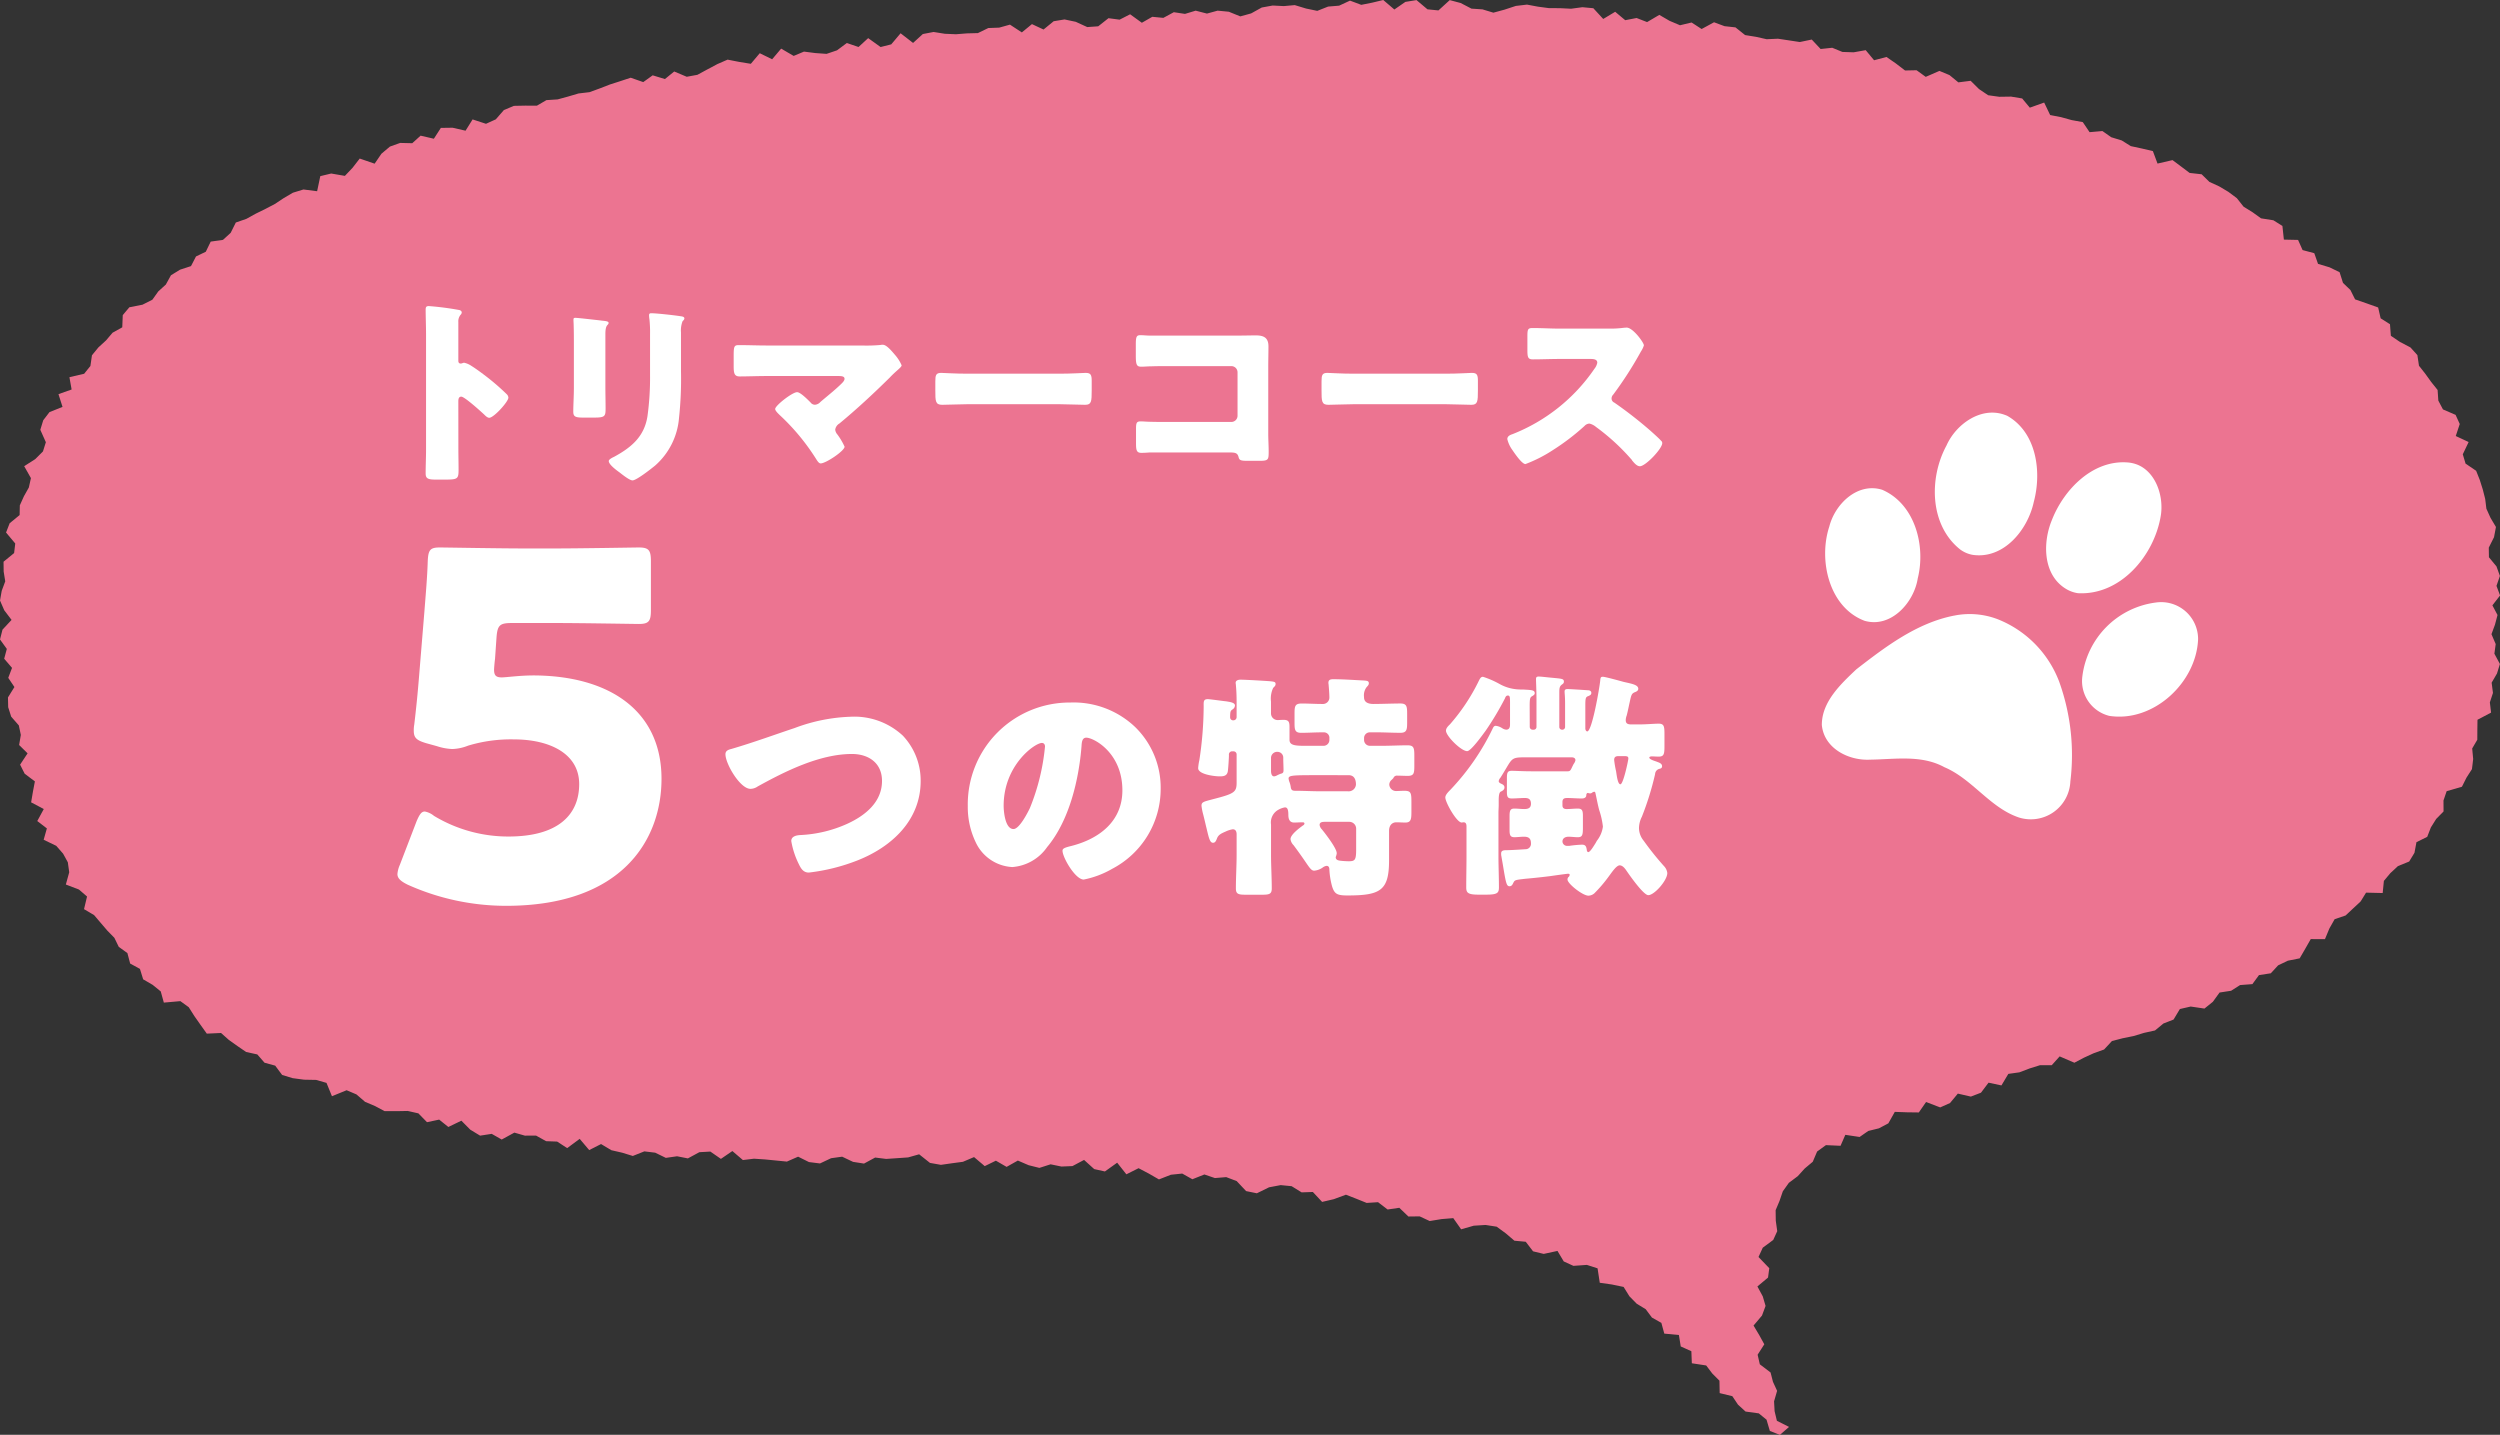 <svg id="グループ_2044" data-name="グループ 2044" xmlns="http://www.w3.org/2000/svg" xmlns:xlink="http://www.w3.org/1999/xlink" width="342.146" height="196.369" viewBox="0 0 342.146 196.369">
  <rect x="0" y="0" width="342.146" height="196.369" fill="#333333" stroke="none"/>
  <defs>
    <clipPath id="clip-path">
      <rect id="長方形_610" data-name="長方形 610" width="342.145" height="196.368" fill="none"/>
    </clipPath>
  </defs>
  <path id="パス_8164" data-name="パス 8164" d="M189.308,0,187.8.363l-1.5.3L184.759.085l-1.488.69L181.763.9l-1.485.587-1.529-.317L177.2.7,175.7.834,174.175.757l-1.49.27-1.457.808-1.48.409-1.575-.638-1.534-.147-1.46.4-1.544-.4-1.462.443-1.526-.232-1.436.777L157.7,2.3l-1.429.816-1.606-1.161-1.436.736-1.526-.2L150.3,3.6l-1.5.106-1.575-.721-1.534-.324-1.488.245-1.387,1.135L141.229,3.3l-1.382,1.135L138.22,3.372l-1.465.409-1.5.057-1.426.692-1.5.039-1.5.118-1.519-.064-1.544-.247-1.47.283-1.336,1.218-1.707-1.323L121.973,6.07l-1.457.368-1.7-1.22-1.321,1.215-1.6-.546-1.344,1-1.431.486-1.539-.111-1.552-.2-1.408.592-1.714-1-1.236,1.46-1.691-.831-1.225,1.449-1.578-.257-1.6-.314-1.4.61L96.806,9.5l-1.359.739-1.462.268L92.27,9.784,91,10.819l-1.676-.51-1.292.927-1.717-.6-1.423.471-1.418.456-1.39.538-1.4.512-1.508.178-1.426.422-1.431.391-1.539.1-1.3.759L71.9,14.456l-1.57.031-1.372.577-1.1,1.266-1.346.613-1.835-.6-.963,1.544-1.774-.407-1.606.023-.958,1.483-1.815-.42L56.419,19.6l-1.655-.039-1.4.5-1.161.978L51.271,22.4,49.229,21.7l-.981,1.266L47.2,24.07l-1.876-.322-1.49.358L43.4,26.171l-1.869-.239-1.447.443-1.259.741-1.21.8-1.29.677L35,29.244l-1.279.708-1.447.5-.705,1.413-1.055.963-1.678.239-.672,1.387-1.341.644-.687,1.323-1.5.489-1.241.764-.7,1.269-1.035.94-.813,1.14L19.5,41.7l-1.8.355L16.8,43.124l-.067,1.671-1.328.741-.9,1.058-1.045.958-.878,1.073-.209,1.46-.86,1.068L9.5,51.623l.3,1.683-1.8.638.556,1.745L6.773,56.4l-.857,1.117-.4,1.305.759,1.7L5.88,61.778,4.814,62.841,3.308,63.8l.924,1.635-.286,1.284-.674,1.2-.559,1.238-.028,1.333-1.364,1.12L.827,72.882l1.259,1.5-.154,1.308L.484,76.877.5,78.211.716,79.56.232,80.865,0,82.185.58,83.521l1,1.318L.34,86.172,0,87.516l.932,1.292L.572,90.154l1.073,1.251-.517,1.367.844,1.254-.883,1.423.031,1.339.409,1.292,1.048,1.2.273,1.3-.234,1.38L3.774,103.1l-1.024,1.55.623,1.236,1.4,1.055-.27,1.426-.245,1.441,1.732.916L5.1,112.366l1.313,1.009-.438,1.552,1.717.829.945,1.079.646,1.181.188,1.364-.461,1.676,1.789.682,1.112.958-.412,1.73,1.375.813.9,1.055.9,1.053.978,1,.6,1.236,1.184.855.376,1.431,1.339.731.44,1.429,1.3.757,1.109.9.422,1.529,2.263-.2,1.145.831.777,1.223.839,1.194.857,1.2,1.949-.09,1.071.952,1.171.834,1.189.813,1.532.335.988,1.135,1.46.4.95,1.274,1.441.44,1.565.208,1.64.031,1.426.407.746,1.825,2.008-.819,1.344.571,1.179,1.017,1.364.577,1.32.7,1.58,0,1.583-.028,1.452.329,1.179,1.207,1.665-.353,1.256,1.009,1.784-.86,1.218,1.228,1.344.819,1.593-.245,1.367.777,1.73-.947,1.441.414,1.526-.008,1.38.767,1.511.054,1.372.893,1.712-1.266,1.3,1.537,1.624-.826,1.408.842,1.478.34,1.459.448,1.58-.628,1.488.18,1.452.71,1.534-.219,1.485.291,1.568-.849,1.508-.085,1.444,1,1.568-1.073,1.441,1.233,1.516-.185,1.506.1,1.5.147,1.5.149,1.532-.674,1.488.739,1.506.19,1.519-.716,1.516-.211,1.493.71,1.5.234,1.524-.826,1.5.188,1.5-.1,1.511-.106,1.508-.427,1.483,1.179,1.5.265,1.508-.216,1.5-.2,1.524-.646,1.462,1.236,1.526-.744,1.467.849,1.539-.865,1.47.633,1.478.371,1.532-.492,1.483.306,1.511-.062,1.588-.844L149.752,160l1.465.324,1.676-1.2,1.259,1.591,1.671-.837,1.4.736,1.387.8,1.637-.641,1.552-.16,1.385.777,1.647-.654,1.436.492,1.552-.129,1.434.546,1.287,1.367,1.472.3,1.671-.819,1.586-.3,1.5.147,1.367.847,1.539-.054,1.266,1.359,1.6-.373,1.66-.615,1.423.556,1.413.571,1.56-.1,1.308,1,1.6-.234,1.246,1.194,1.544-.018,1.369.636,1.627-.265,1.6-.131,1.076,1.529,1.73-.494,1.611-.1,1.521.234,1.243.909,1.187,1.012,1.552.144,1,1.308,1.46.353,1.882-.407.857,1.436,1.323.607,1.84-.131,1.467.471.3,1.974,1.645.234,1.619.337L223,177.41l.991,1.009,1.241.762.844,1.135,1.295.731.4,1.47,2,.19.252,1.565,1.454.654.064,1.65,1.964.3.834,1.1.981.983.031,1.7,1.732.42.772,1.156,1.035.947,1.812.25,1.063.865.453,1.539,1.377.541,1.248-1.091-1.66-.837-.314-1.31-.075-1.351.417-1.439-.566-1.233-.329-1.279-1.472-1.122-.3-1.31.914-1.426-.7-1.272-.772-1.292,1.156-1.372.489-1.315-.384-1.31-.734-1.354,1.454-1.218.172-1.282-1.475-1.534.582-1.272,1.434-1.063.548-1.2-.2-1.436-.021-1.436.533-1.264.45-1.315.826-1.163,1.223-.916.95-1.048,1.1-.922.595-1.4,1.207-.875,2,.09.654-1.5,1.956.293,1.184-.824,1.459-.358,1.292-.685.88-1.568,1.66.059,1.629.021.991-1.429,1.933.739,1.346-.6,1.068-1.29,1.781.409,1.387-.533,1.035-1.372,1.766.376.942-1.578,1.521-.214,1.385-.528,1.423-.445,1.611,0,1.084-1.207,2.016.867,1.315-.692,1.349-.618,1.4-.5,1.079-1.161,1.457-.376,1.5-.306,1.441-.435,1.493-.329,1.153-.952,1.387-.541.865-1.441,1.483-.34,1.879.278,1.153-.929.914-1.266,1.583-.242,1.225-.78,1.686-.129.9-1.233,1.622-.25,1-1.086,1.336-.638,1.614-.322.77-1.326.746-1.308,1.946.005.6-1.449.723-1.279,1.5-.51,1.03-.965,1.03-.96.741-1.2,2.275.054.162-1.66.888-1.063,1.037-.963,1.539-.626.723-1.194.273-1.457,1.472-.726.5-1.29.728-1.161,1.009-1.027-.01-1.5.435-1.274,2.09-.607.615-1.23.757-1.181.167-1.382-.136-1.444.7-1.194.008-1.377.018-1.359,1.858-.978-.165-1.4.425-1.292L341,93.431l.734-1.259.4-1.3-.757-1.408.178-1.315-.577-1.357.479-1.3.348-1.32-.7-1.326,1.048-1.351-.489-1.313.468-1.359-.471-1.31-1.03-1.243-.021-1.323.718-1.431.263-1.393-.739-1.243-.571-1.261-.162-1.336-.332-1.3-.407-1.29-.5-1.261-1.447-.981-.381-1.274.8-1.681-1.761-.821.546-1.645-.569-1.251-1.73-.749-.633-1.2-.1-1.459-.875-1.094-.811-1.127-.862-1.094-.219-1.459-.952-1.05-1.434-.752-1.243-.837-.121-1.583-1.277-.811-.342-1.483-1.583-.564-1.573-.546-.638-1.279-1.019-.976-.463-1.462-1.377-.669-1.578-.474-.51-1.459-1.6-.427-.62-1.39-1.941-.041-.2-1.871-1.236-.775-1.689-.265-1.166-.839-1.228-.762-.919-1.161-1.161-.867-1.254-.744-1.346-.62-1.055-1.037-1.647-.185-1.163-.878-1.176-.878-2.052.476-.636-1.709-1.508-.353-1.514-.327-1.241-.777-1.436-.44-1.207-.847-1.758.154-.927-1.375-1.524-.278-1.444-.4-1.5-.291-.819-1.709-1.964.7-1.048-1.261-1.516-.252-1.622.023-1.516-.211-1.254-.847L269.7,11.058l-1.683.214-1.212-.994-1.38-.574-1.874.816L262.3,9.614l-1.58.033-1.248-.958-1.29-.891-1.7.448-1.145-1.38-1.65.293-1.542-.051-1.387-.571-1.591.17-1.215-1.295-1.635.34-1.49-.227L243.332,5.3l-1.557.067-1.459-.327L238.83,4.8l-1.318-1.053-1.5-.165-1.431-.535-1.7.924-1.372-.891-1.588.378L228.49,2.85l-1.4-.813-1.673.986-1.436-.559-1.557.3-1.375-1.151-1.635.983-1.354-1.47-1.5-.139-1.544.208L213.5,1.12l-1.519-.008-1.5-.2-1.5-.281-1.529.18-1.539.507-1.532.417-1.49-.453-1.508-.1L199.908.415l-1.5-.4L196.86,1.426l-1.5-.149-1.5-1.264L192.335.26,190.829,1.3Z" transform="translate(0.001 0)" fill="#ec7491"/>
  <g id="グループ_2043" data-name="グループ 2043">
    <g id="グループ_2042" data-name="グループ 2042" clip-path="url(#clip-path)">
      <path id="パス_8165" data-name="パス 8165" d="M27.11,35.873c0,.9.026,1.8.026,2.731,0,1.308-.08,1.418-1.856,1.418H24.052c-1.091,0-1.421-.134-1.421-.847,0-1.091.054-2.157.054-3.248V20.176c0-1.117-.054-2.538-.054-3.382,0-.358.054-.52.438-.52a39.844,39.844,0,0,1,4.2.546c.167.054.3.165.3.329a.485.485,0,0,1-.165.327,1.406,1.406,0,0,0-.3.981v5.3c0,.136.026.381.327.381.162,0,.327-.111.463-.111a2.844,2.844,0,0,1,1.009.438c.875.546,1.995,1.421,2.348,1.694a31.676,31.676,0,0,1,2.512,2.211.7.7,0,0,1,.19.438c0,.546-1.992,2.754-2.62,2.754-.245,0-.52-.27-.682-.435-.466-.438-2.7-2.458-3.14-2.458-.381,0-.407.384-.407.656Z" transform="translate(35.623 25.616)" fill="#fff"/>
      <path id="パス_8166" data-name="パス 8166" d="M34.874,26.756c0,.983.028,1.938.028,2.893,0,1.066-.054,1.284-1.475,1.284H31.736c-1.04,0-1.256-.19-1.256-.819,0-.9.082-2.1.082-3.277V21.077c0-.9,0-1.828-.028-2.729,0-.245-.028-.574-.028-.793s.057-.273.247-.273c.355,0,2.649.273,3.194.327.165.028.3.028.435.057.6.054.929.108.929.3,0,.384-.438.111-.438,1.529Zm10.348-2.129a50.013,50.013,0,0,1-.273,6.386A9.71,9.71,0,0,1,41.7,37.484c-.494.409-2.566,2.046-3.112,2.046-.409,0-1.393-.793-1.776-1.091-.381-.273-1.475-1.066-1.475-1.555,0-.247.548-.494.764-.6,2.348-1.282,4.1-2.757,4.533-5.539a38.571,38.571,0,0,0,.353-5.6v-5.6a17.57,17.57,0,0,0-.08-2.046,3.9,3.9,0,0,1-.054-.571c0-.19.082-.275.273-.275.764,0,3.192.275,4.041.409.19.028.517.057.517.3,0,.136-.108.245-.247.384a3.486,3.486,0,0,0-.216,1.529Z" transform="translate(47.978 26.216)" fill="#fff"/>
      <path id="パス_8167" data-name="パス 8167" d="M56.862,18.439a20.957,20.957,0,0,0,2.237-.08,1.173,1.173,0,0,1,.327-.028c.466,0,1.094.708,1.668,1.393a5.363,5.363,0,0,1,.9,1.418c0,.165-.273.409-.708.79-.275.247-.6.548-.929.9-2.211,2.183-4.5,4.312-6.878,6.276a1.153,1.153,0,0,0-.574.849,1.2,1.2,0,0,0,.3.654,9.129,9.129,0,0,1,.983,1.665c0,.574-2.566,2.293-3.277,2.293-.245,0-.461-.355-.6-.574a29.878,29.878,0,0,0-5.022-6.062c-.19-.19-.6-.571-.6-.816,0-.466,2.348-2.3,3-2.3.463,0,1.5,1.068,1.853,1.421a.732.732,0,0,0,.6.3,1.087,1.087,0,0,0,.736-.381c.958-.819,1.938-1.583,2.839-2.458.165-.165.463-.438.463-.71,0-.353-.409-.381-.9-.381H43.51c-1.2,0-2.59.057-3.683.057-.764,0-.819-.494-.819-1.478v-1.31c0-1.308.054-1.5.71-1.5,1.282,0,2.538.054,3.792.054Z" transform="translate(61.401 28.854)" fill="#fff"/>
      <path id="パス_8168" data-name="パス 8168" d="M66.709,19.937c1.611,0,3.359-.111,3.6-.111.71,0,.821.3.821,1.091V22.23c0,1.5-.028,1.964-.9,1.964-1.063,0-2.319-.082-3.521-.082H54.152c-1.2,0-2.484.082-3.493.082-.929,0-.929-.52-.929-1.964V20.971c0-.819.082-1.145.793-1.145.381,0,1.91.111,3.629.111Z" transform="translate(78.278 31.207)" fill="#fff"/>
      <path id="パス_8169" data-name="パス 8169" d="M74.366,17.876c.819,0,1.64-.026,2.458-.026,1.091,0,1.719.327,1.719,1.5,0,.929-.028,1.856-.028,2.759v9.225c0,.79.057,1.583.057,2.4,0,1.145-.028,1.282-1.31,1.282H75.7c-1.037,0-1.148-.108-1.256-.546-.162-.6-.546-.6-1.444-.6H62.276c-.358.028-.739.054-1.122.054-.654,0-.736-.353-.736-1.31V30.679c0-.819.057-1.063.628-1.063.355,0,.9.054,1.31.054.847.026,1.694.026,2.566.026h8.543a.85.85,0,0,0,.847-.844V22.9a.849.849,0,0,0-.847-.847H64.894c-.79,0-1.583,0-2.348.028-.489,0-.955.051-1.418.051-.6,0-.739-.242-.739-1.472v-1.64c0-1.035.139-1.2.628-1.2.412,0,.821.054,1.2.054Z" transform="translate(95.056 28.053)" fill="#fff"/>
      <path id="パス_8170" data-name="パス 8170" d="M87.243,19.937c1.611,0,3.359-.111,3.6-.111.71,0,.821.3.821,1.091V22.23c0,1.5-.028,1.964-.9,1.964-1.063,0-2.319-.082-3.521-.082H74.686c-1.2,0-2.484.082-3.493.082-.929,0-.929-.52-.929-1.964V20.971c0-.819.082-1.145.793-1.145.381,0,1.91.111,3.629.111Z" transform="translate(110.6 31.207)" fill="#fff"/>
      <path id="パス_8171" data-name="パス 8171" d="M93.922,17.555a14.825,14.825,0,0,0,1.882-.08,5.623,5.623,0,0,1,.685-.057c.844,0,2.348,2.046,2.348,2.43a3.209,3.209,0,0,1-.409.847,50.851,50.851,0,0,1-3.794,5.9.742.742,0,0,0-.221.517.62.62,0,0,0,.386.574,56.94,56.94,0,0,1,4.968,3.874c.273.247,1.228,1.094,1.418,1.339a.394.394,0,0,1,.165.329c0,.764-2.293,3.164-3.058,3.164-.409,0-.767-.435-1.066-.79a.516.516,0,0,0-.136-.19,29.237,29.237,0,0,0-4.8-4.394,2.179,2.179,0,0,0-.9-.466.961.961,0,0,0-.682.329,31.5,31.5,0,0,1-4.286,3.274,19.191,19.191,0,0,1-3.794,1.938c-.492,0-1.5-1.5-1.8-1.938a4.218,4.218,0,0,1-.682-1.475c0-.409.381-.574.71-.682a24.391,24.391,0,0,0,11.218-8.953,1.883,1.883,0,0,0,.384-.821c0-.461-.466-.517-.929-.517H87.371c-1.228,0-2.484.057-3.74.057-.682,0-.736-.329-.736-1.313V18.621c0-.955.054-1.145.708-1.145,1.256,0,2.515.08,3.768.08Z" transform="translate(126.143 27.419)" fill="#fff"/>
      <path id="パス_8172" data-name="パス 8172" d="M39.63,46.619c10.466,0,17.643,4.806,17.643,14.152,0,8.3-5.336,17.38-21.264,17.38a32.85,32.85,0,0,1-13.493-2.9c-.924-.463-1.385-.857-1.385-1.449a3.9,3.9,0,0,1,.329-1.251l2.3-5.99c.4-.922.659-1.318,1.12-1.318a2.809,2.809,0,0,1,1.251.595,19.66,19.66,0,0,0,10.2,2.829c6.847,0,9.676-3.027,9.676-7.177S42,55.374,37.061,55.374a20.224,20.224,0,0,0-6.255.855,6.4,6.4,0,0,1-2.17.463,7.765,7.765,0,0,1-2.108-.394l-1.447-.4c-1.318-.394-1.712-.723-1.712-1.709a4.311,4.311,0,0,1,.067-.857c.263-2.237.461-4.147.656-6.582l.726-8.821c.2-2.566.391-4.672.461-6.911.064-1.58.329-1.91,1.645-1.91.855,0,8.1.134,11.583.134h4.149c3.488,0,11.061-.134,11.519-.134,1.382,0,1.647.4,1.647,1.91v6.649c0,1.514-.265,1.91-1.647,1.91-.458,0-8.031-.131-11.519-.131H36.865c-1.712,0-2.041.26-2.173,1.972l-.2,2.9c-.067.53-.134,1.318-.134,1.516,0,.79.265,1.055,1.055,1.055.592,0,2.435-.265,4.214-.265" transform="translate(33.26 45.818)" fill="#fff"/>
      <path id="パス_8173" data-name="パス 8173" d="M62.891,40.738a8.958,8.958,0,0,1,2.4,6.157c0,5.4-3.982,9.05-8.69,10.893a26.384,26.384,0,0,1-6.618,1.647c-.757,0-1.086-.561-1.382-1.187a11.23,11.23,0,0,1-1.019-3.127c0-.659.726-.79,1.251-.821a17.492,17.492,0,0,0,6.353-1.514C57.658,51.667,60,49.822,60,46.895c0-2.469-1.846-3.689-4.116-3.689-4.409,0-9.148,2.371-12.9,4.445a1.771,1.771,0,0,1-.986.327c-1.418,0-3.424-3.424-3.424-4.736,0-.5.427-.628.821-.728,2.929-.855,5.794-1.907,8.654-2.862a23.82,23.82,0,0,1,7.673-1.544,9.739,9.739,0,0,1,7.174,2.631" transform="translate(60.71 59.983)" fill="#fff"/>
      <path id="パス_8174" data-name="パス 8174" d="M74.363,40.709a11.589,11.589,0,0,1,3.49,8.458A12.339,12.339,0,0,1,71.235,60.1a12.668,12.668,0,0,1-3.915,1.48c-1.151,0-2.9-3.027-2.9-3.949,0-.3.293-.427,1.248-.659,3.82-.988,6.945-3.39,6.945-7.6,0-5.169-3.949-7.21-4.937-7.21-.559,0-.626.592-.656,1.184-.363,4.574-1.678,10.17-4.708,13.792a6.376,6.376,0,0,1-4.772,2.731,5.86,5.86,0,0,1-5-3.39,11.144,11.144,0,0,1-1.086-4.937A13.944,13.944,0,0,1,65.477,37.352a12.2,12.2,0,0,1,8.886,3.357m-18,10.765c0,.79.2,3.192,1.349,3.192.79,0,1.91-2.173,2.239-2.862a29.806,29.806,0,0,0,2.072-8.427c0-.263-.134-.494-.427-.494-.955,0-5.233,3.03-5.233,8.592" transform="translate(80.995 58.795)" fill="#fff"/>
      <path id="パス_8175" data-name="パス 8175" d="M87.73,39.5c1.084,0,2.566-.064,3.653-.064.857,0,.922.394.922,1.382v1.248c0,.955-.064,1.382-.922,1.382-1.086,0-2.142-.064-3.225-.064H87.2a.778.778,0,0,0-.79.788v.265a.8.8,0,0,0,.79.79h1.645c1.184,0,2.337-.067,3.521-.067.855,0,.924.363.924,1.416V47.96c0,1.053-.069,1.382-.924,1.382-.458,0-.919-.031-1.382-.031a.511.511,0,0,0-.559.327,2.959,2.959,0,0,1-.3.3.875.875,0,0,0-.263.589.933.933,0,0,0,.922.891c.229,0,.723-.033,1.151-.033.922,0,.955.329.955,1.578V54.28c0,.988-.064,1.449-.824,1.449-.427,0-.821-.033-1.248-.033-.461,0-.988.3-.988,1.184V60.9c0,4.149-1.187,4.808-5.694,4.808-1.416,0-1.776-.2-2.106-1.254a10.663,10.663,0,0,1-.366-2.268c0-.265-.064-.53-.391-.53a1.156,1.156,0,0,0-.528.232,2.359,2.359,0,0,1-1.153.427c-.36,0-.559-.263-1.187-1.184-.36-.528-.885-1.284-1.642-2.3A1.434,1.434,0,0,1,76.343,58c0-.625,1.215-1.514,1.709-1.876a.322.322,0,0,0,.2-.263c0-.131-.134-.165-.232-.165-.394,0-.79.033-1.184.033-.626,0-.788-.494-.788-1.053,0-.726-.134-1.022-.463-1.022a2.648,2.648,0,0,0-.855.3,1.968,1.968,0,0,0-1.053,2.041v4.082c0,1.578.1,3.125.1,4.674,0,.757-.329.855-1.282.855H70.186c-.988,0-1.318-.1-1.318-.855,0-1.55.1-3.1.1-4.674V57.343c0-.329-.1-.692-.528-.692a3.519,3.519,0,0,0-.955.3c-.589.263-1.019.427-1.215.986-.1.232-.2.561-.528.561-.427,0-.559-.595-.888-1.977-.134-.525-.265-1.151-.463-1.907a7.685,7.685,0,0,1-.229-1.184c0-.528.329-.561,1.547-.891,2.932-.754,3.259-.955,3.259-2.268V46.416a.416.416,0,0,0-.427-.43h-.131a.436.436,0,0,0-.494.494v.064c0,.3-.1,1.977-.165,2.237-.131.595-.626.628-1.12.628-.659,0-2.927-.265-2.927-1.12a6.855,6.855,0,0,1,.162-1.086,49.627,49.627,0,0,0,.592-7.339c0-.628-.067-1.022.559-1.022.3,0,2.139.265,2.538.3.327.067,1.184.131,1.184.561a.671.671,0,0,1-.3.525c-.3.2-.36.265-.36,1.12a.407.407,0,0,0,.427.394.444.444,0,0,0,.461-.461V39.206c0-.824-.033-1.611-.1-2.3,0-.1-.031-.2-.031-.3,0-.329.36-.43.659-.43.625,0,2.927.134,3.882.2.757.067.924.1.924.394,0,.232-.134.329-.329.53a3.424,3.424,0,0,0-.3,1.874V40.82a.912.912,0,0,0,.922.885c.131,0,.525-.031.79-.031.723,0,.821.3.821.988v1.743c0,.757.757.824,2.2.824h2.469a.8.8,0,0,0,.79-.79v-.232a.748.748,0,0,0-.79-.821h-.327c-.888,0-1.812.064-2.731.064-.857,0-.922-.394-.922-1.349V40.82c0-1.022.064-1.382.986-1.382s1.877.064,2.831.064a.881.881,0,0,0,.952-.891c0-.427-.064-1.282-.1-1.676,0-.1-.033-.232-.033-.329,0-.43.3-.494.659-.494,1.218,0,2.7.1,3.951.165.69.033.922.064.922.394,0,.232-.167.363-.329.559a1.856,1.856,0,0,0-.329,1.318c0,.363.1.955,1.318.955M73.676,48.653c0,.3.064.757.427.757a1.031,1.031,0,0,0,.329-.1,4.138,4.138,0,0,1,.592-.265c.327-.064.363-.232.363-.492,0-.53-.036-1.055-.036-1.583V46.81a.793.793,0,0,0-.79-.757.839.839,0,0,0-.885.888Zm6.088.592c-3.161,0-3.686.033-3.686.461a2.132,2.132,0,0,0,.1.427,3.039,3.039,0,0,1,.2.757c.07.494.332.494.759.494.986,0,2.206.067,3.323.067h3.722a1,1,0,0,0,1.117-.924c0-.69-.232-1.282-1.019-1.282Zm5.563,7.308a.941.941,0,0,0-.919-.922H81.048c-.329,0-.723.031-.723.427a1.011,1.011,0,0,0,.3.592c.461.559,2.041,2.6,2.041,3.259a.526.526,0,0,1-.036.232c0,.064-.1.3-.1.327,0,.461.525.461.692.494.3.033.788.064,1.086.064.855,0,1.019-.162,1.019-1.611Z" transform="translate(100.274 56.843)" fill="#fff"/>
      <path id="パス_8176" data-name="パス 8176" d="M88.4,42.882a.393.393,0,0,0,.394.363h.134a.375.375,0,0,0,.394-.363V39.065c0-1.086-.064-2.306-.064-2.765,0-.265.131-.329.363-.329.327,0,1.117.1,1.48.131,1.645.165,1.972.131,1.972.559,0,.232-.129.3-.3.427-.293.232-.327.5-.327,1.053v4.741a.368.368,0,0,0,.363.363h.064a.369.369,0,0,0,.363-.363V39.657c0-.988-.067-1.349-.067-1.645,0-.265.165-.329.4-.329.36,0,2.335.131,2.8.165.232,0,.458.1.458.363s-.2.329-.394.427c-.394.129-.427.3-.427,1.382v3.058c0,.167.1.4.263.4.656,0,1.678-5.959,1.779-6.978.033-.427.1-.5.363-.5.3,0,2.335.561,2.8.692,1.12.263,2.041.394,2.041.955,0,.263-.263.394-.461.461-.461.2-.494.36-.723,1.413-.1.43-.2.988-.4,1.779a1.976,1.976,0,0,0-.131.625c0,.394.165.595.726.595h1.151c1.019,0,1.941-.1,2.633-.1.726,0,.79.363.79,1.416v1.645c0,1.086-.064,1.447-.79,1.447-.3,0-.692-.031-.955-.031-.1,0-.329.031-.329.165,0,.229.628.427.924.525.427.167.821.265.821.659,0,.3-.263.329-.394.363a.778.778,0,0,0-.561.723,39.882,39.882,0,0,1-1.81,5.828,3.559,3.559,0,0,0-.394,1.544A2.781,2.781,0,0,0,104,58.45a39.587,39.587,0,0,0,2.767,3.457,1.631,1.631,0,0,1,.458.955c0,1.019-1.776,3.027-2.6,3.027-.659,0-2.566-2.731-2.994-3.357-.2-.3-.53-.723-.924-.723-.461,0-1.117,1.019-1.514,1.544a18.844,18.844,0,0,1-1.974,2.306,1.3,1.3,0,0,1-.79.3c-.79,0-2.862-1.647-2.862-2.206a.469.469,0,0,1,.2-.4.708.708,0,0,0,.1-.229c0-.131-.1-.165-.232-.165-.162,0-2.008.263-2.469.329-1.611.2-2.7.3-3.39.36-1.449.167-1.416.167-1.645.595-.1.229-.232.427-.494.427-.4,0-.494-.394-.855-2.566-.067-.43-.165-.955-.265-1.55a1.432,1.432,0,0,1-.033-.36c0-.427.329-.461.79-.461s2.106-.1,2.535-.131a.74.74,0,0,0,.754-.824c0-.659-.327-.888-.952-.888-.427,0-.857.067-1.315.067-.592,0-.659-.329-.659-1.022v-1.81c0-.757.067-1.086.659-1.086.458,0,.922.064,1.349.064.528,0,.919-.129.919-.723s-.293-.788-.821-.788c-.589,0-1.218.064-1.81.064s-.659-.265-.659-.955V49.925c0-.788.067-1.053.659-1.053.561,0,1.516.067,2.765.067h4.9c.265,0,.363-.1.494-.363.1-.2.2-.427.329-.659a1.206,1.206,0,0,0,.232-.492c0-.329-.3-.4-.525-.4H87.872c-1.781,0-1.846.067-2.667,1.449-.2.329-.461.79-.824,1.349a.871.871,0,0,0-.229.461c0,.2.229.3.36.363.232.1.427.232.427.492,0,.329-.26.463-.525.595-.232.131-.263.723-.263,1.187v.623c0,.36-.033.723-.033,1.12v5.889c0,1.416.064,2.831.064,4.247,0,.759-.162,1.019-1.712,1.019H81.355c-1.483,0-1.647-.3-1.647-1.019,0-1.416.036-2.831.036-4.247V56.509c0-.263-.036-.592-.4-.592-.064,0-.2.031-.26.031-.692,0-2.239-2.765-2.239-3.424,0-.329.329-.69.659-1.019a32.6,32.6,0,0,0,5.859-8.492c.1-.2.2-.3.394-.3a2.05,2.05,0,0,1,.924.36,1.176,1.176,0,0,0,.492.167c.427,0,.528-.329.528-.692V39.492c0-.757-.036-.922-.3-.922-.232,0-.329.2-.4.4a40.349,40.349,0,0,1-2.633,4.409c-.363.494-2.008,2.8-2.533,2.8-.824,0-2.9-2.072-2.9-2.8,0-.363.332-.659.561-.888a26.641,26.641,0,0,0,3.817-5.694c.263-.528.363-.793.69-.793a12.254,12.254,0,0,1,2.27.988,5.869,5.869,0,0,0,2.34.723c.36.033.656.033.922.033,1.117.067,1.547.067,1.547.494,0,.2-.165.3-.329.4-.3.162-.363.3-.363,1.382Zm4.476,10.729c0,.366.232.494.559.494.528,0,1.019-.064,1.55-.064.626,0,.69.329.69,1.053v1.547c0,.988-.064,1.318-.69,1.318-.427,0-.855-.067-1.284-.067s-.824.2-.824.659a.626.626,0,0,0,.659.592H93.8a16.156,16.156,0,0,1,1.743-.165c.5,0,.595.265.659.692,0,.1.067.329.2.329.265,0,.726-.793,1.022-1.254.064-.131.131-.232.162-.3a3.911,3.911,0,0,0,.826-1.941,10.767,10.767,0,0,0-.5-2.239c-.2-.723-.329-1.48-.492-2.2-.033-.131-.033-.329-.2-.329a.618.618,0,0,0-.329.165.6.6,0,0,1-.229.064c-.064,0-.134-.031-.232-.031,0-.033-.033-.033-.064-.033-.2,0-.232.229-.232.394-.067.3-.363.363-.623.363-.659,0-1.318-.064-1.977-.064-.427,0-.626.1-.659.492Zm7.637-6.747c-.4,0-.561.165-.561.528a13.625,13.625,0,0,0,.265,1.547c.1.659.232,1.776.592,1.776.394,0,1.086-3.29,1.086-3.521,0-.265-.134-.3-.363-.329Z" transform="translate(120.959 56.621)" fill="#fff"/>
      <path id="パス_8177" data-name="パス 8177" d="M113.919,26.449c-2.4,4.438-2.319,10.878,1.879,14.219a4.089,4.089,0,0,0,1.7.734c4.268.631,7.555-3.436,8.371-7.231,1.109-4.113.4-9.488-3.6-11.779a2.368,2.368,0,0,0-.314-.129c-3.246-1.233-6.729,1.228-8.034,4.185m24.86,2.314c-4.811-.407-8.783,3.673-10.422,7.853-1.313,3.148-1.256,7.655,2.059,9.527a4.4,4.4,0,0,0,1.506.51c5.81.309,10.361-5.1,11.3-10.438.507-2.685-.584-6.137-3.215-7.169a4.634,4.634,0,0,0-1.225-.283m-40.9,8.775c-1.5,4.572-.059,11.045,4.829,12.891,3.614,1.042,6.765-2.494,7.279-5.807,1.112-4.445-.368-10.18-4.87-12.126-3.377-1.042-6.453,1.941-7.238,5.043M142.53,47.933a11.634,11.634,0,0,0-10.013,10.116,4.905,4.905,0,0,0,3.694,5.393c6.039.929,11.915-4.559,12.147-10.494a5.054,5.054,0,0,0-5.828-5.014m-27.573,1.786c-5.084,1-9.349,4.234-13.359,7.341-2.149,2.026-4.741,4.456-4.734,7.622.3,3.212,3.668,4.909,6.615,4.749,3.4-.041,7.012-.69,10.157,1.032,3.843,1.624,6.245,5.568,10.229,6.893a5.418,5.418,0,0,0,7.012-4.947,29.641,29.641,0,0,0-1.529-13.648A14.839,14.839,0,0,0,120.9,50.2a10.726,10.726,0,0,0-5.946-.476" transform="translate(152.469 34.533)" fill="#fff"/>
    </g>
  </g>
</svg>
